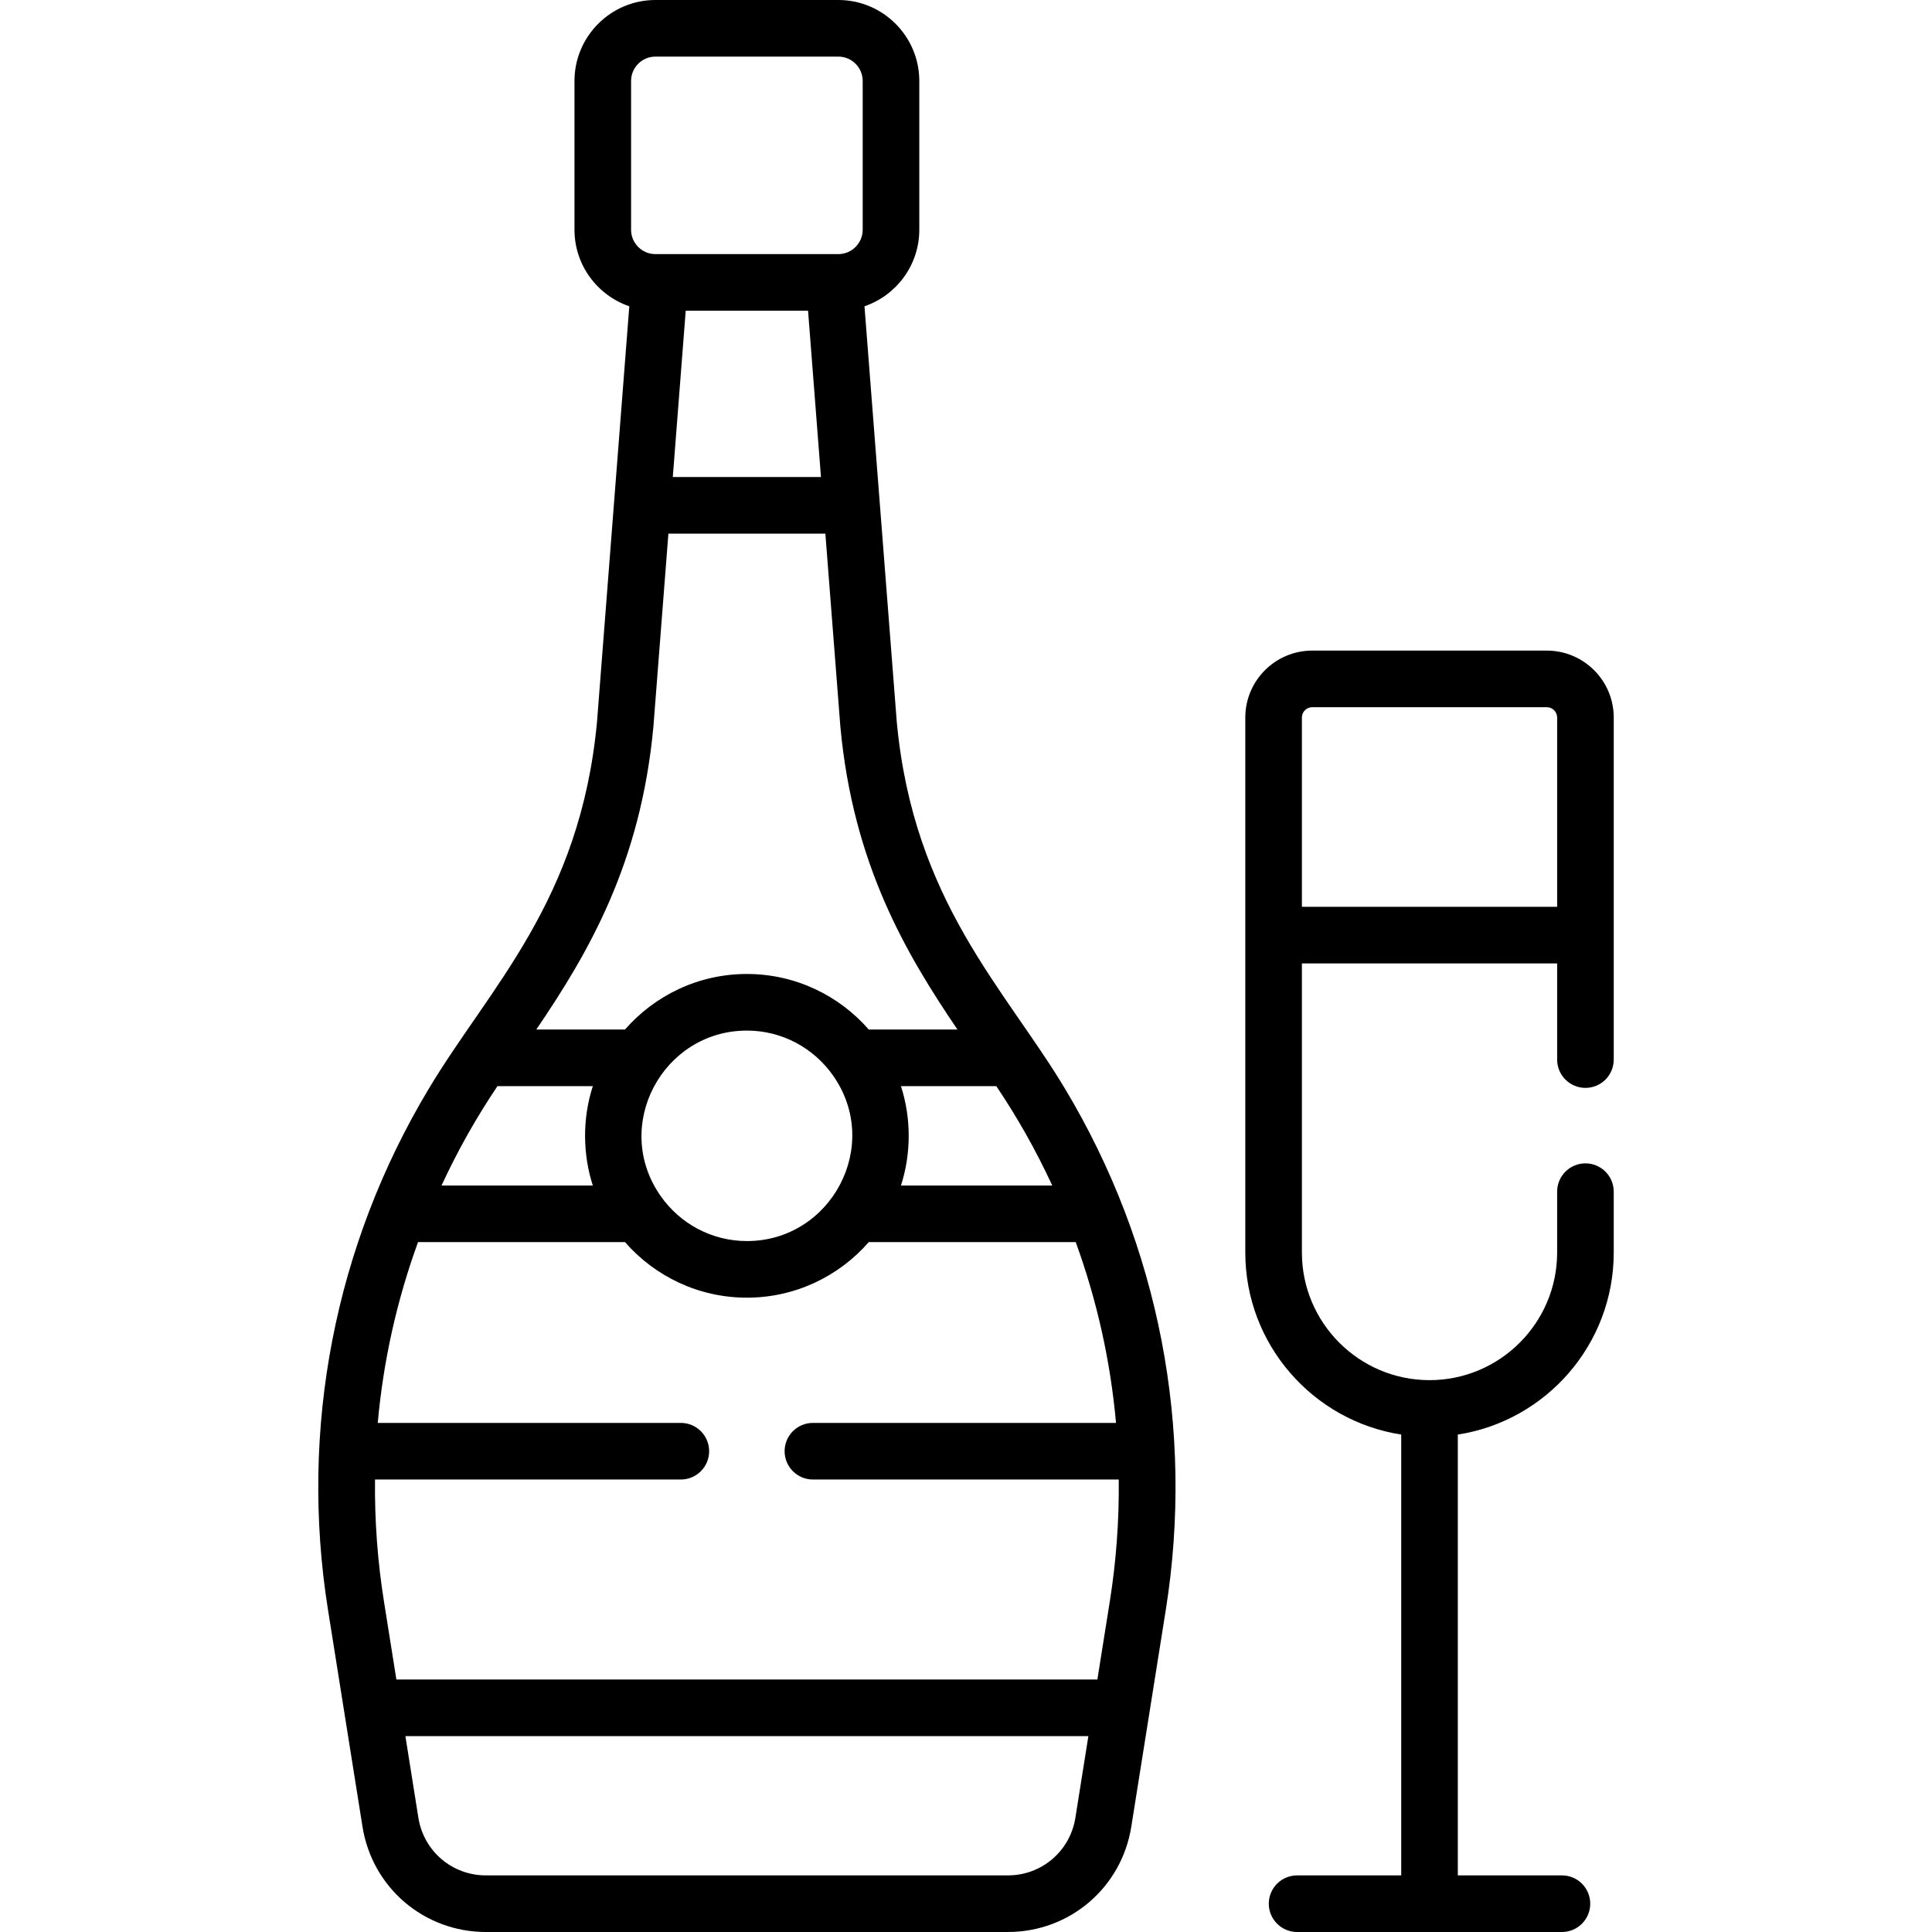 <svg id="Capa_1" enable-background="new 0 0 511.996 511.996" height="512" viewBox="0 0 511.996 511.996" width="512" xmlns="http://www.w3.org/2000/svg"><g><path d="m237.65 191.284-8.555-110.114c8.436-2.891 14.526-10.883 14.526-20.287v-39.425c-.001-11.832-9.627-21.458-21.458-21.458h-48.464c-11.831 0-21.457 9.626-21.457 21.458v39.426c0 9.404 6.09 17.395 14.526 20.287l-8.556 110.113c-4.43 47.58-28.471 70.327-44.58 97.233-24.946 41.561-34.334 90.175-26.716 138.081 5.238 32.924 3.908 24.564 9.144 57.474 2.574 16.181 16.334 27.925 32.718 27.925h138.308c16.384 0 30.144-11.744 32.718-27.924l4.822-30.31s4.321-27.161 4.322-27.164c7.612-47.872-1.752-96.491-26.717-138.082-15.929-26.589-40.147-49.605-44.581-97.233zm41.204 122.884h-40.092c2.726-8.448 2.743-17.834 0-26.333h25.269c5.497 8.171 10.45 16.88 14.823 26.333zm-111.612-292.71c0-3.561 2.896-6.458 6.457-6.458h48.464c3.561 0 6.457 2.897 6.457 6.458v39.426c0 3.561-2.896 6.458-6.457 6.458h-1.083-46.298-1.083c-3.561 0-6.457-2.897-6.457-6.458zm50.323 104.957h-39.267l3.424-44.073h32.419zm-44.413 66.199c.004-.037.007-.074.01-.111l3.969-51.088h41.599l3.969 51.088c.003.037.006.074.01.111 3.374 36.386 17.326 60.034 31.028 80.222h-23.504c-7.868-9.012-19.428-14.723-32.303-14.723s-24.434 5.711-32.302 14.723h-23.504c13.704-20.187 27.654-43.836 31.028-80.222zm24.779 136.277c-9.422 0-17.762-4.702-22.813-11.877-13.098-18.608.519-43.901 22.813-43.901 9.421 0 17.76 4.7 22.812 11.874 13.085 18.572-.475 43.904-22.812 43.904zm-66.101-41.056h25.271c-2.812 8.713-2.661 18.089 0 26.333h-40.092c4.285-9.266 9.203-17.981 14.821-26.333zm153.158 193.88c-1.408 8.854-8.938 15.28-17.903 15.28h-138.308c-8.966 0-16.495-6.427-17.903-15.281l-3.441-21.633h180.997zm10.765-104.633h-80.323c-4.143 0-7.5 3.357-7.5 7.5s3.357 7.5 7.5 7.5h81.048c.128 11.116-.736 22.027-2.347 32.158l-3.316 20.842h-185.77l-3.316-20.842c-1.627-10.23-2.473-21.138-2.347-32.158h81.047c4.143 0 7.5-3.357 7.5-7.5s-3.357-7.5-7.5-7.5h-80.322c1.467-16.375 5.052-32.466 10.676-47.913h54.844c7.868 9.012 19.427 14.723 32.302 14.723s24.435-5.711 32.303-14.723h54.844c5.625 15.447 9.21 31.538 10.677 47.913z"/><path d="m420.155 288.299c4.143 0 7.5-3.357 7.5-7.5v-90.649c0-9.779-7.956-17.735-17.735-17.735h-62.171c-9.779 0-17.735 7.956-17.735 17.735v57.661 84.116c0 24.37 17.948 44.625 41.32 48.244v116.824h-27.593c-4.143 0-7.5 3.357-7.5 7.5s3.357 7.5 7.5 7.5h70.187c4.143 0 7.5-3.357 7.5-7.5s-3.357-7.5-7.5-7.5h-27.594v-116.823c23.372-3.619 41.321-23.874 41.321-48.244v-16.128c0-4.143-3.357-7.5-7.5-7.5s-7.5 3.357-7.5 7.5v16.109c0 .007-.001.013-.001.019 0 18.649-15.172 33.821-33.82 33.821s-33.82-15.172-33.82-33.821v-76.616h67.642v25.488c-.001 4.142 3.357 7.499 7.499 7.499zm-75.141-47.988v-50.161c0-1.508 1.228-2.735 2.735-2.735h62.171c1.508 0 2.735 1.227 2.735 2.735v50.161z"/></g></svg>